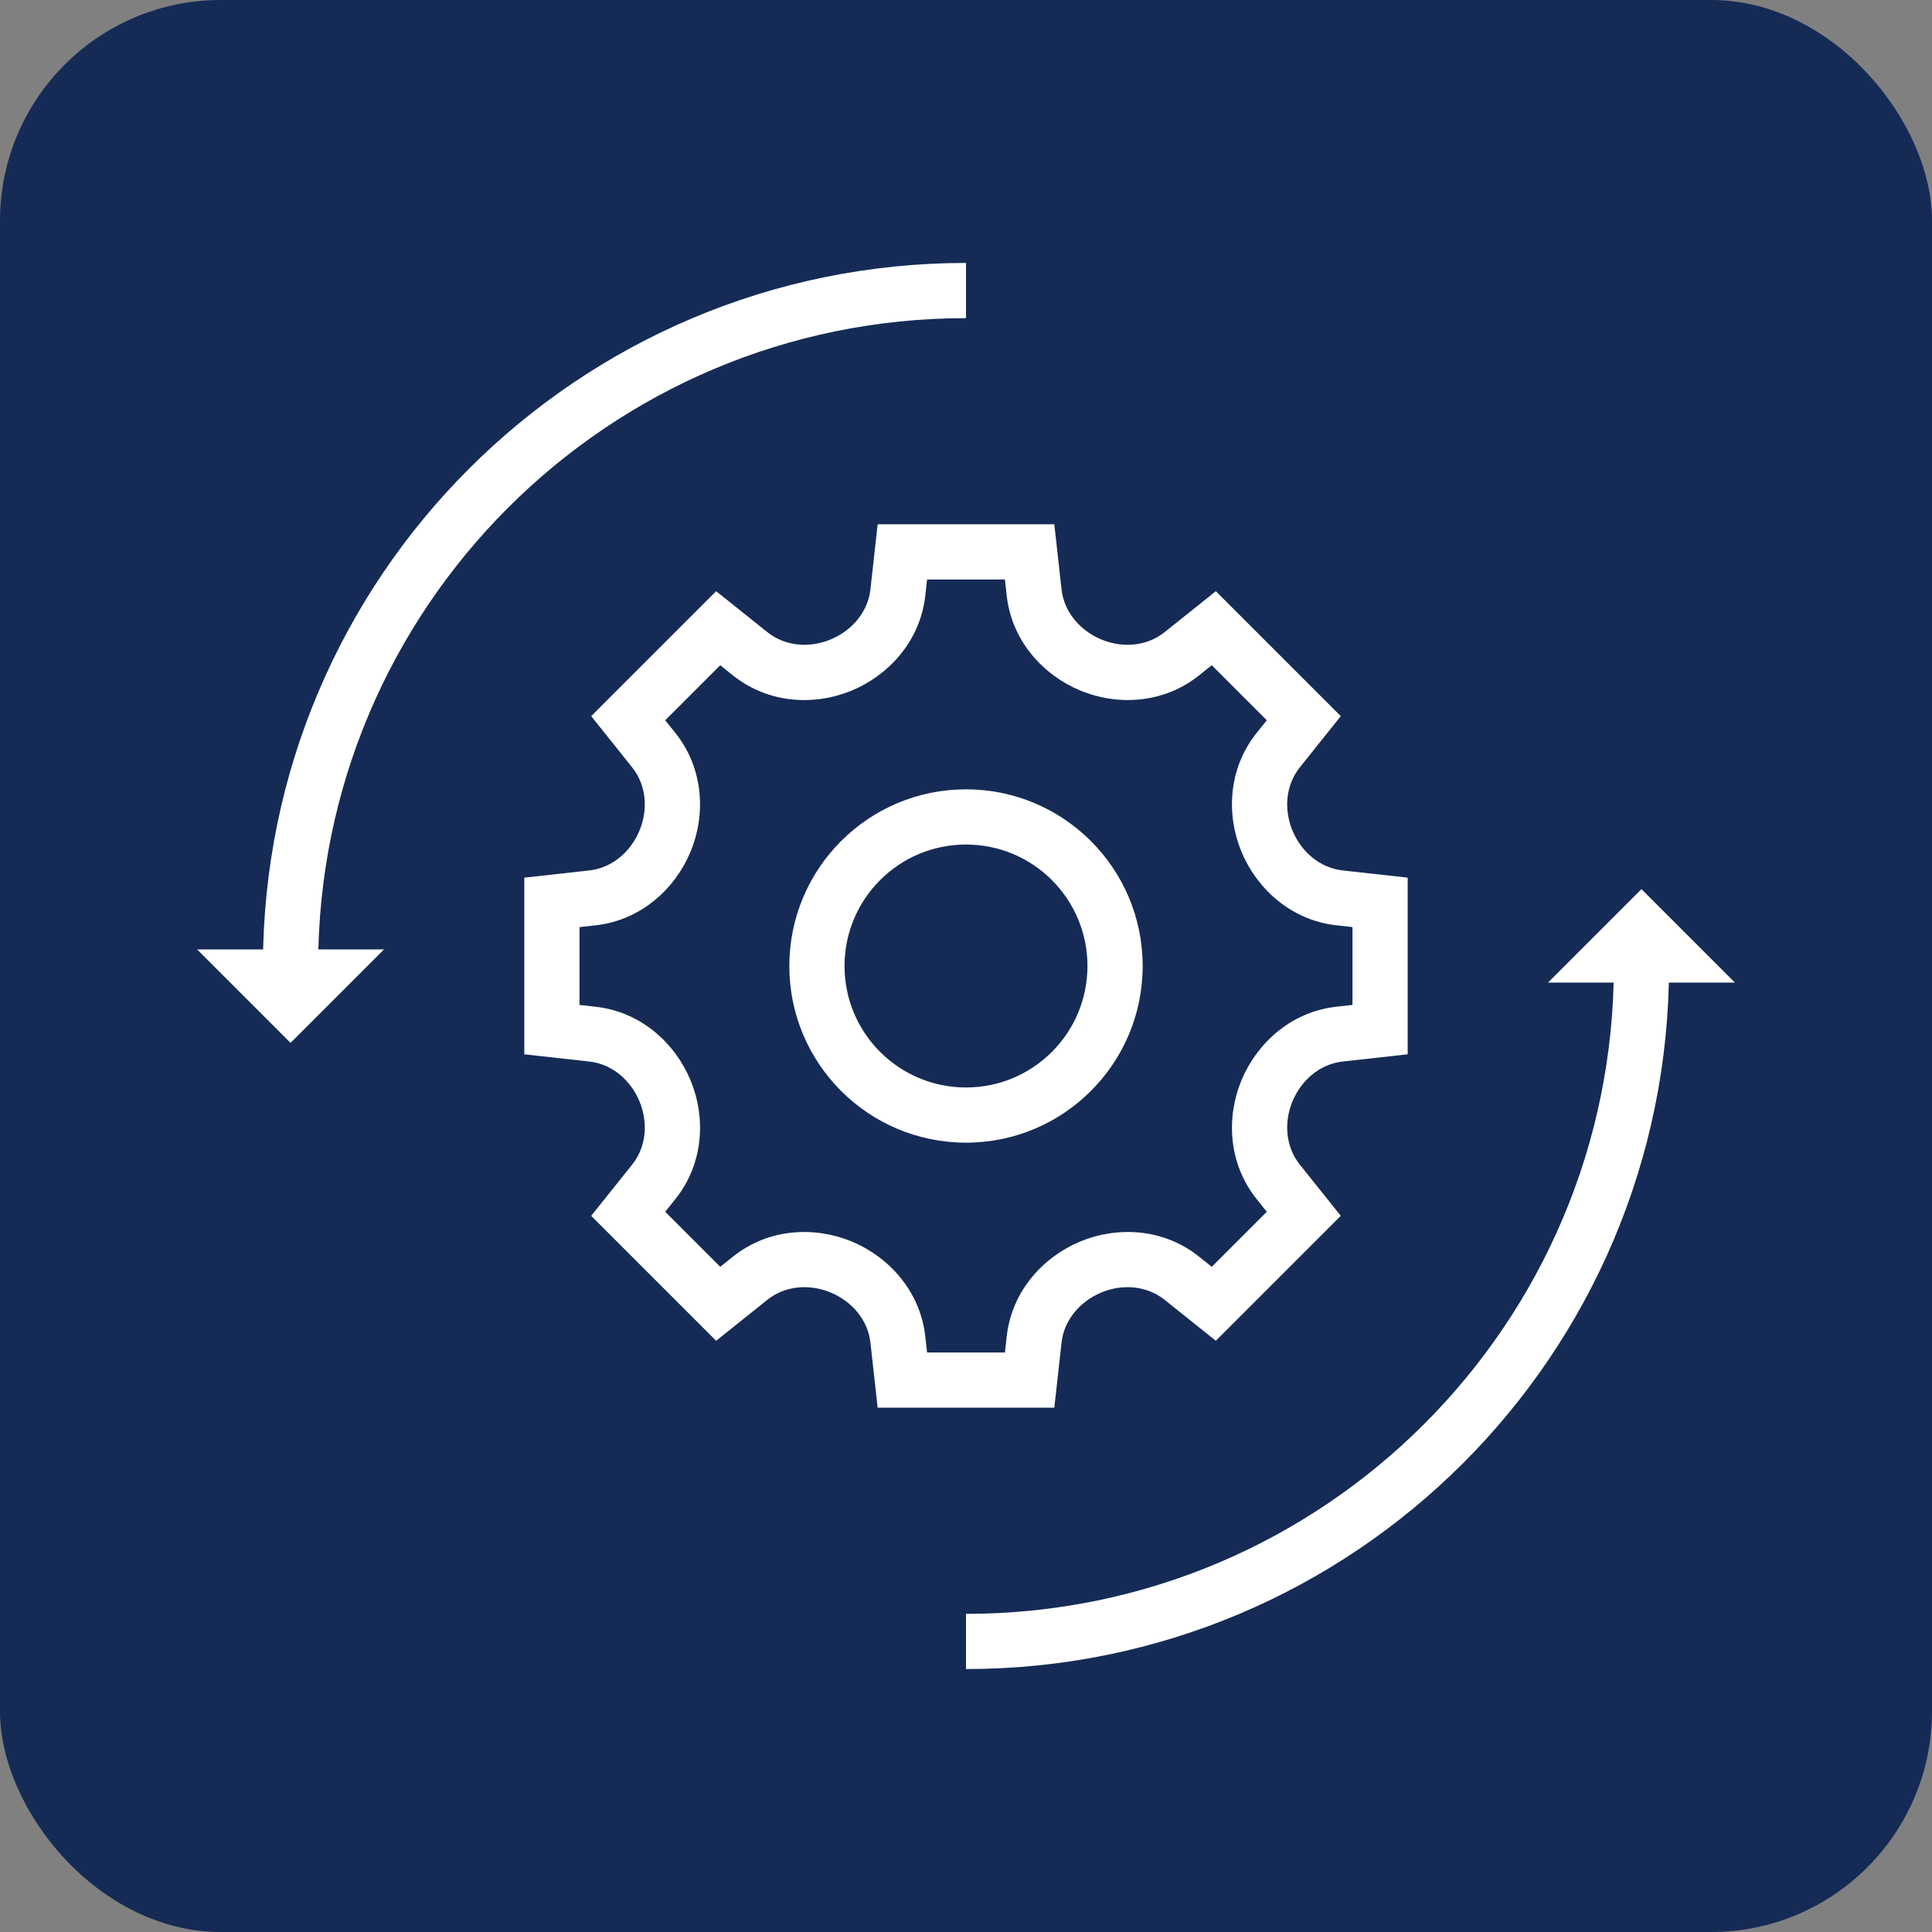 <svg height="70" viewBox="0 0 70 70" width="70" xmlns="http://www.w3.org/2000/svg"><rect x="0" y="0" width="70" height="70" fill="#808080" stroke="none"/><rect fill="#152b56" height="70" rx="8" width="70"/><path d="M41.401 35c0 3.535-2.866 6.401-6.401 6.401s-6.401-2.866-6.401-6.401 2.866-6.401 6.401-6.401 6.401 2.866 6.401 6.401ZM39.401 35c0 2.431-1.97 4.401-4.401 4.401-2.431 0-4.401-1.97-4.401-4.401s1.97-4.401 4.401-4.401c2.431 0 4.401 1.97 4.401 4.401Z" fill="#ffffff" fill-rule="evenodd"/><path d="M31.799 18.996h6.401l.262 2.361c.091.822.679 1.496 1.443 1.813.764.317 1.646.251 2.291-.266l1.856-1.484 4.527 4.527-1.484 1.856c-.517.646-.583 1.527-.266 2.291.317.764.991 1.352 1.813 1.443l2.361.262v6.401l-2.361.262c-.822.091-1.496.679-1.813 1.443-.317.764-.251 1.646.266 2.291l1.484 1.856-4.527 4.527-1.856-1.484c-.646-.517-1.528-.583-2.291-.266-.764.317-1.352.991-1.443 1.813l-.262 2.361h-6.401l-.262-2.361c-.091-.822-.679-1.496-1.443-1.813-.764-.317-1.646-.251-2.291.266l-1.856 1.484-4.527-4.527 1.484-1.856c.517-.646.583-1.527.266-2.291-.317-.764-.991-1.352-1.813-1.443l-2.361-.262v-6.401l2.361-.262c.822-.091 1.496-.679 1.813-1.443.317-.764.251-1.646-.266-2.291l-1.484-1.856 4.527-4.527 1.856 1.484c.646.517 1.528.583 2.291.266.764-.317 1.352-.991 1.443-1.813l.262-2.361ZM33.525 21.579l.065-.582h2.82l.065.582c.185 1.667 1.348 2.893 2.664 3.44 1.331.553 3.008.489 4.308-.551l.457-.366 1.994 1.994-.366.457c-1.041 1.301-1.104 2.977-.551 4.308.546 1.316 1.773 2.479 3.44 2.664l.582.065v2.82l-.582.065c-1.667.185-2.893 1.348-3.44 2.664-.553 1.331-.489 3.007.551 4.308l.366.458-1.994 1.994-.457-.366c-1.301-1.041-2.977-1.104-4.308-.551-1.316.546-2.479 1.773-2.664 3.44l-.065.582h-2.82l-.065-.582c-.185-1.667-1.348-2.893-2.664-3.44-1.331-.553-3.008-.489-4.308.551l-.457.366-1.994-1.994.366-.457c1.041-1.301 1.104-2.977.551-4.308-.546-1.316-1.773-2.479-3.44-2.664l-.582-.065v-2.82l.582-.065c1.667-.185 2.893-1.348 3.44-2.664.553-1.331.489-3.007-.551-4.308l-.366-.457 1.994-1.994.457.366c1.301 1.041 2.977 1.104 4.308.551 1.316-.546 2.479-1.773 2.664-3.44Z" fill="#ffffff" fill-rule="evenodd"/><path d="M59.473 35c0 13.516-10.957 24.473-24.473 24.473" fill="none" stroke="#ffffff" stroke-miterlimit="10" stroke-width="2"/><path d="M10.527 35c0-13.516 10.957-24.473 24.473-24.473" fill="none" stroke="#ffffff" stroke-miterlimit="10" stroke-width="2"/><g fill="#ffffff"><path d="M10.527 37.785 7.141 34.399 13.913 34.399 10.527 37.785Z"/><path d="M59.473 32.215 56.087 35.601 62.858 35.601 59.473 32.215Z"/></g></svg>